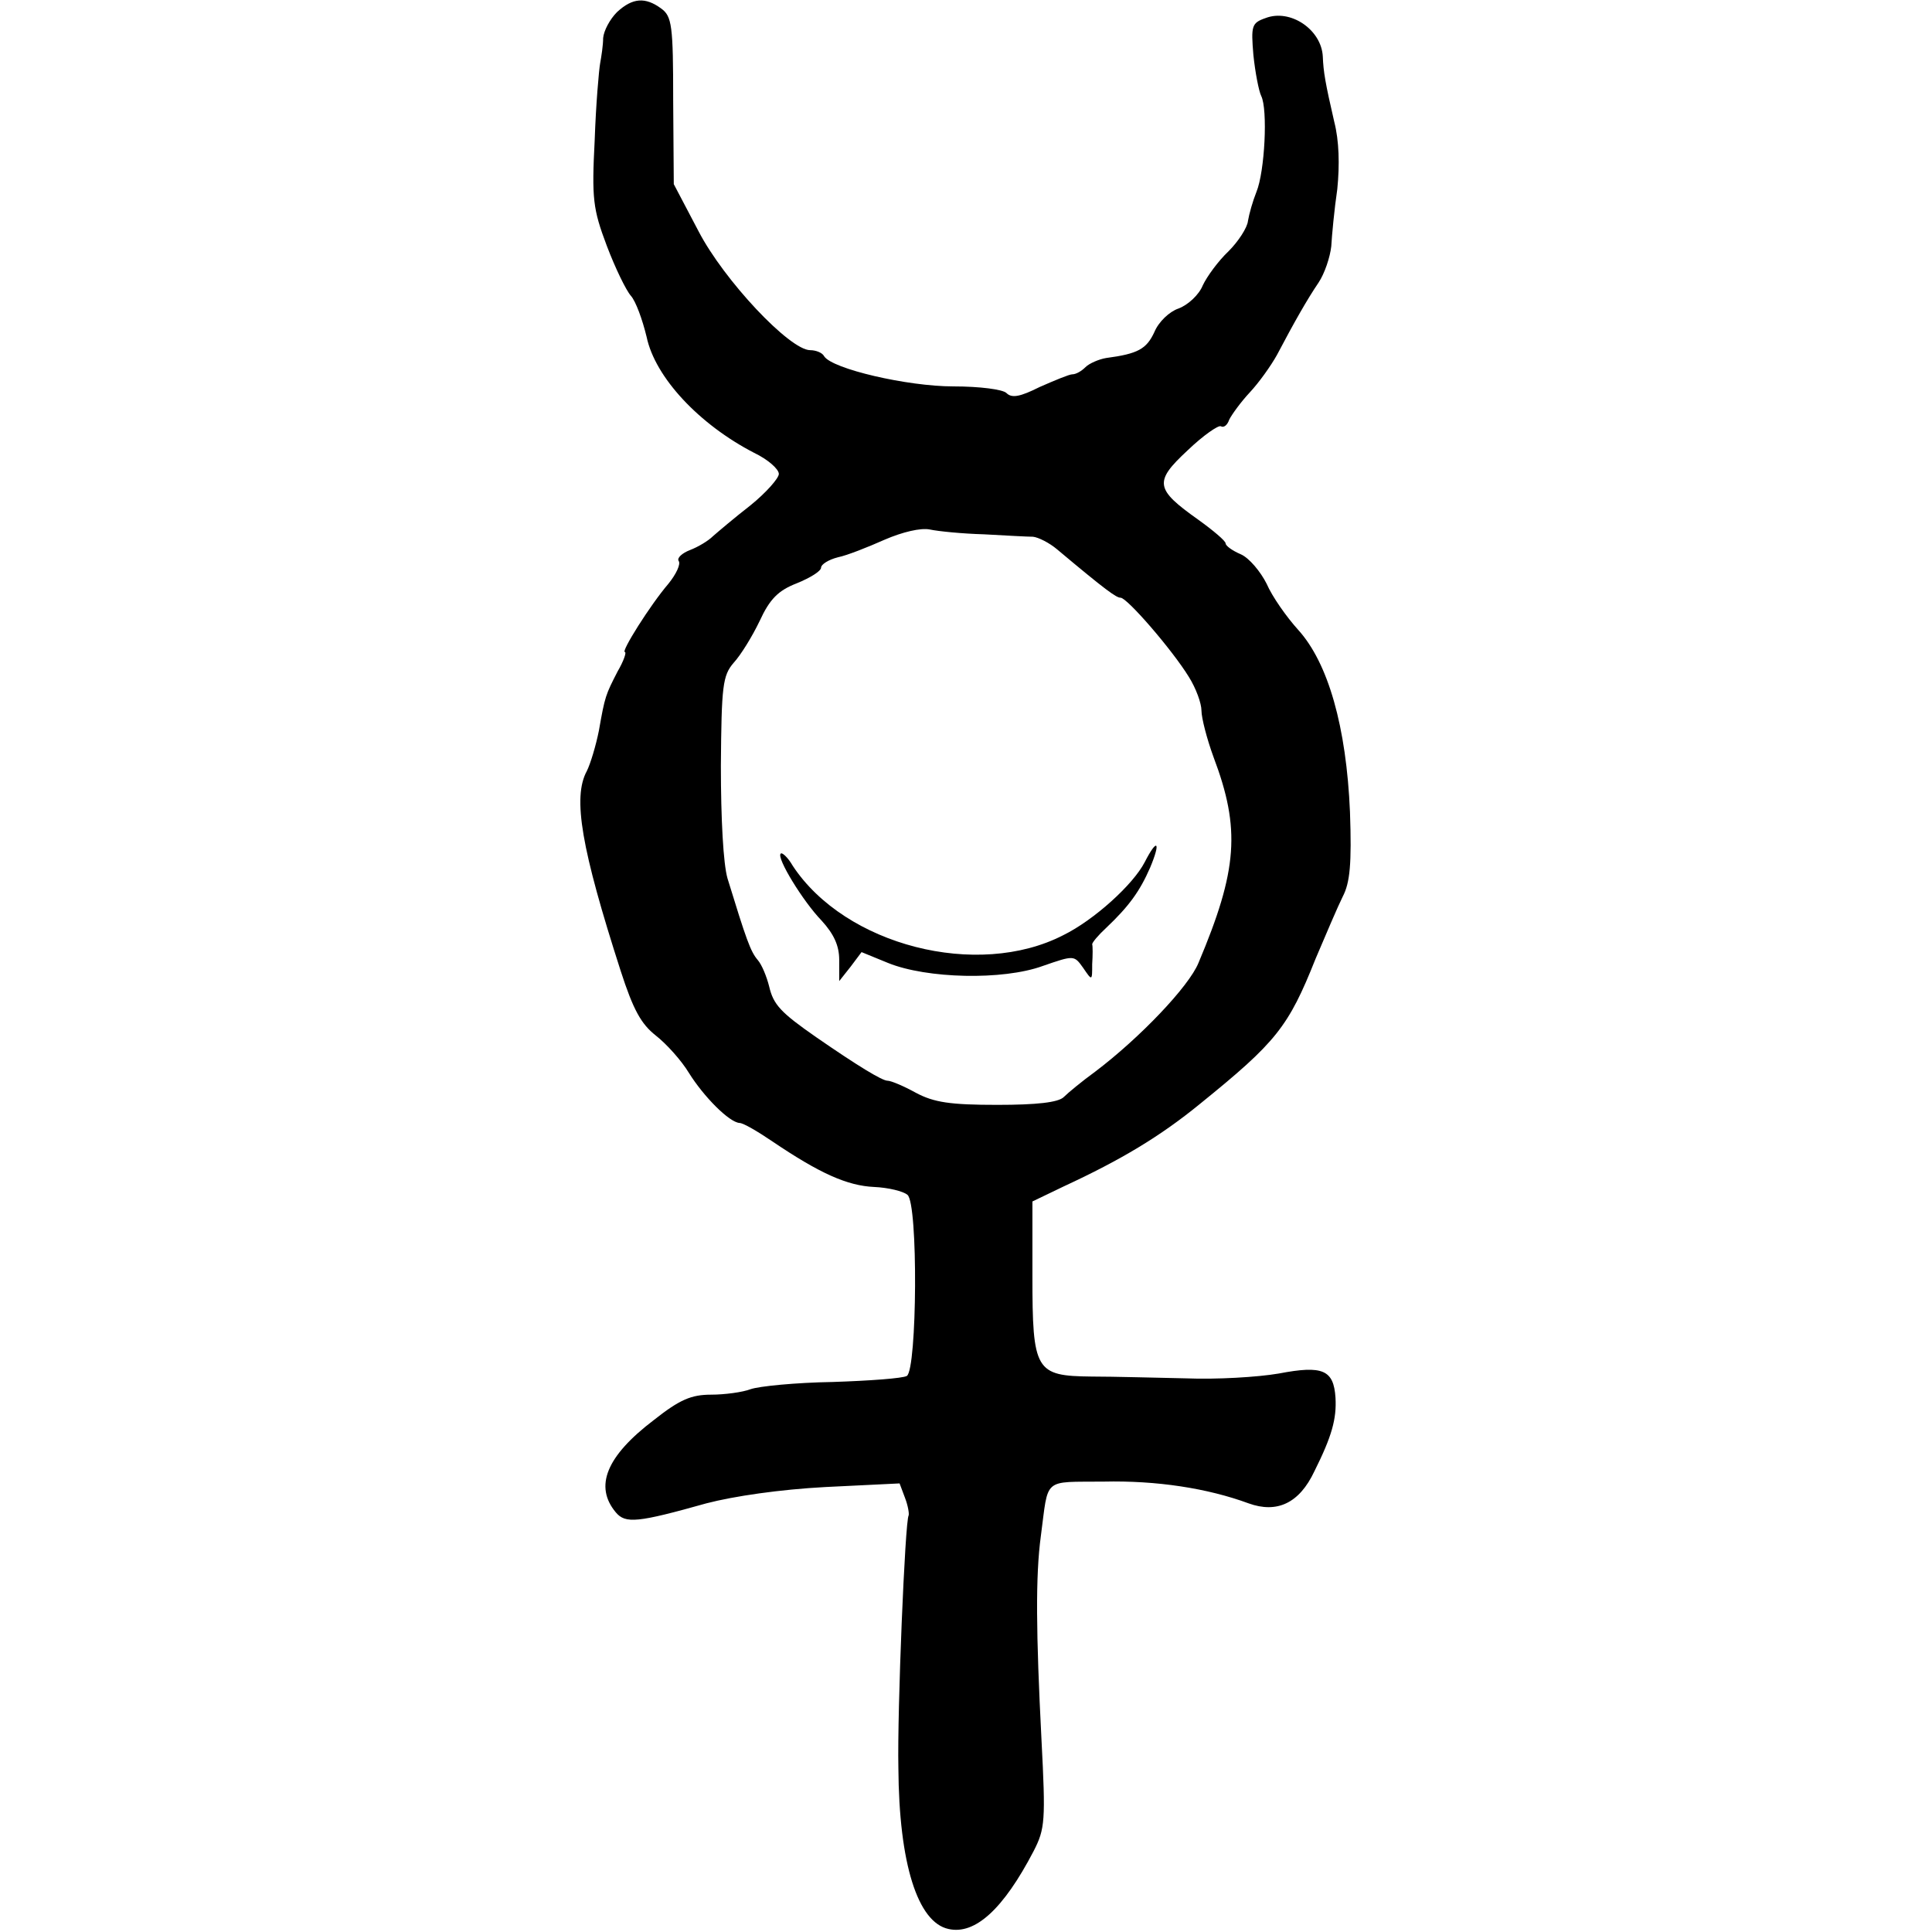 <?xml version="1.0" standalone="no"?>
<!DOCTYPE svg PUBLIC "-//W3C//DTD SVG 20010904//EN"
 "http://www.w3.org/TR/2001/REC-SVG-20010904/DTD/svg10.dtd">
<svg version="1.0" xmlns="http://www.w3.org/2000/svg"
 width="320pt" height="320pt" viewBox="0 0 320 320"
 preserveAspectRatio="xMidYMid meet">
<g transform="translate(0,320) scale(0.1,-0.1)"
fill="#000000" stroke="none">
<path d="M1022 3180 c-12 -12 -22 -31 -23 -43 0 -12 -3 -31 -5 -42 -2 -11 -7
-68 -9 -127 -5 -97 -3 -114 20 -175 14 -37 32 -74 40 -83 8 -9 19 -39 26 -68
14 -67 87 -145 178 -192 23 -11 41 -27 41 -35 0 -7 -21 -31 -47 -52 -27 -21
-54 -44 -62 -51 -8 -8 -25 -18 -38 -23 -13 -5 -22 -13 -19 -18 4 -5 -4 -22
-17 -38 -30 -35 -79 -113 -72 -113 3 0 -2 -15 -12 -32 -20 -39 -21 -41 -31
-98 -5 -25 -14 -55 -20 -67 -24 -44 -9 -129 56 -331 21 -65 34 -88 58 -107 18
-14 43 -42 55 -62 25 -40 67 -82 84 -83 6 0 30 -14 55 -31 77 -52 123 -73 168
-75 23 -1 48 -7 55 -13 18 -14 16 -289 -1 -300 -7 -4 -62 -8 -123 -10 -61 -1
-122 -7 -136 -12 -13 -5 -43 -9 -65 -9 -33 0 -52 -8 -95 -42 -79 -60 -99 -110
-63 -153 16 -19 36 -17 150 15 46 12 122 23 197 27 l123 6 9 -24 c5 -13 7 -26
6 -29 -6 -9 -19 -325 -17 -418 1 -159 32 -256 83 -267 44 -10 91 33 141 129
19 37 20 50 13 185 -9 176 -10 271 -1 337 13 98 2 89 104 90 88 2 172 -11 240
-36 47 -17 84 0 109 53 29 58 37 87 35 122 -3 46 -21 54 -94 40 -35 -6 -103
-10 -153 -8 -49 1 -120 3 -157 3 -93 1 -98 9 -98 167 l0 123 52 25 c95 44 160
83 226 137 126 102 146 127 191 240 17 40 37 87 45 103 12 23 15 54 12 140 -6
141 -36 247 -86 302 -19 21 -43 55 -52 76 -10 20 -29 43 -43 49 -14 6 -25 14
-25 18 0 4 -20 21 -45 39 -72 51 -74 63 -18 115 26 25 51 42 55 40 5 -3 11 2
14 11 4 8 19 29 34 45 15 16 35 44 45 62 29 55 50 92 69 120 10 15 19 42 21
60 1 18 5 61 10 95 4 40 3 80 -5 111 -15 65 -18 83 -19 108 -2 45 -54 80 -95
64 -23 -8 -24 -13 -20 -61 3 -29 9 -60 13 -68 11 -22 6 -125 -8 -159 -6 -15
-12 -36 -14 -48 -1 -11 -16 -34 -32 -50 -17 -16 -36 -42 -43 -57 -6 -15 -24
-32 -40 -38 -15 -5 -33 -22 -40 -39 -13 -28 -27 -36 -80 -43 -12 -2 -28 -9
-34 -15 -7 -7 -16 -12 -22 -12 -5 0 -29 -10 -54 -21 -32 -16 -46 -19 -55 -10
-6 6 -44 11 -88 11 -76 0 -201 29 -214 50 -3 6 -14 10 -23 10 -34 0 -143 116
-185 197 l-41 78 -1 138 c0 125 -2 140 -20 153 -26 19 -47 18 -73 -6z m608
-865 c36 -2 72 -4 81 -4 9 -1 27 -10 40 -21 81 -68 98 -80 105 -80 11 0 86
-87 113 -131 12 -19 21 -44 21 -56 0 -12 9 -47 20 -77 45 -119 40 -187 -25
-341 -16 -39 -97 -124 -171 -180 -22 -16 -45 -35 -52 -42 -9 -9 -45 -13 -110
-13 -78 0 -105 4 -135 20 -20 11 -41 20 -47 20 -9 0 -50 25 -118 72 -59 41
-71 54 -78 84 -4 16 -12 36 -19 44 -12 14 -19 34 -50 135 -7 24 -11 98 -11
187 1 132 3 149 21 170 12 13 31 44 43 69 17 37 31 51 62 63 22 9 40 20 40 26
0 5 12 13 28 17 15 3 50 17 77 29 30 13 60 20 75 17 14 -3 54 -7 90 -8z"/>
<path d="M1896 1772 c-19 -37 -84 -96 -135 -121 -142 -73 -361 -17 -448 115
-8 14 -18 23 -20 20 -7 -7 37 -79 68 -111 20 -22 29 -41 29 -65 l0 -35 19 24
18 24 44 -18 c64 -26 190 -29 256 -5 52 18 52 18 67 -3 15 -22 15 -22 15 6 1
15 1 30 0 33 0 3 10 15 23 27 38 36 56 61 73 100 18 43 12 50 -9 9z"/>
</g>
</svg>
